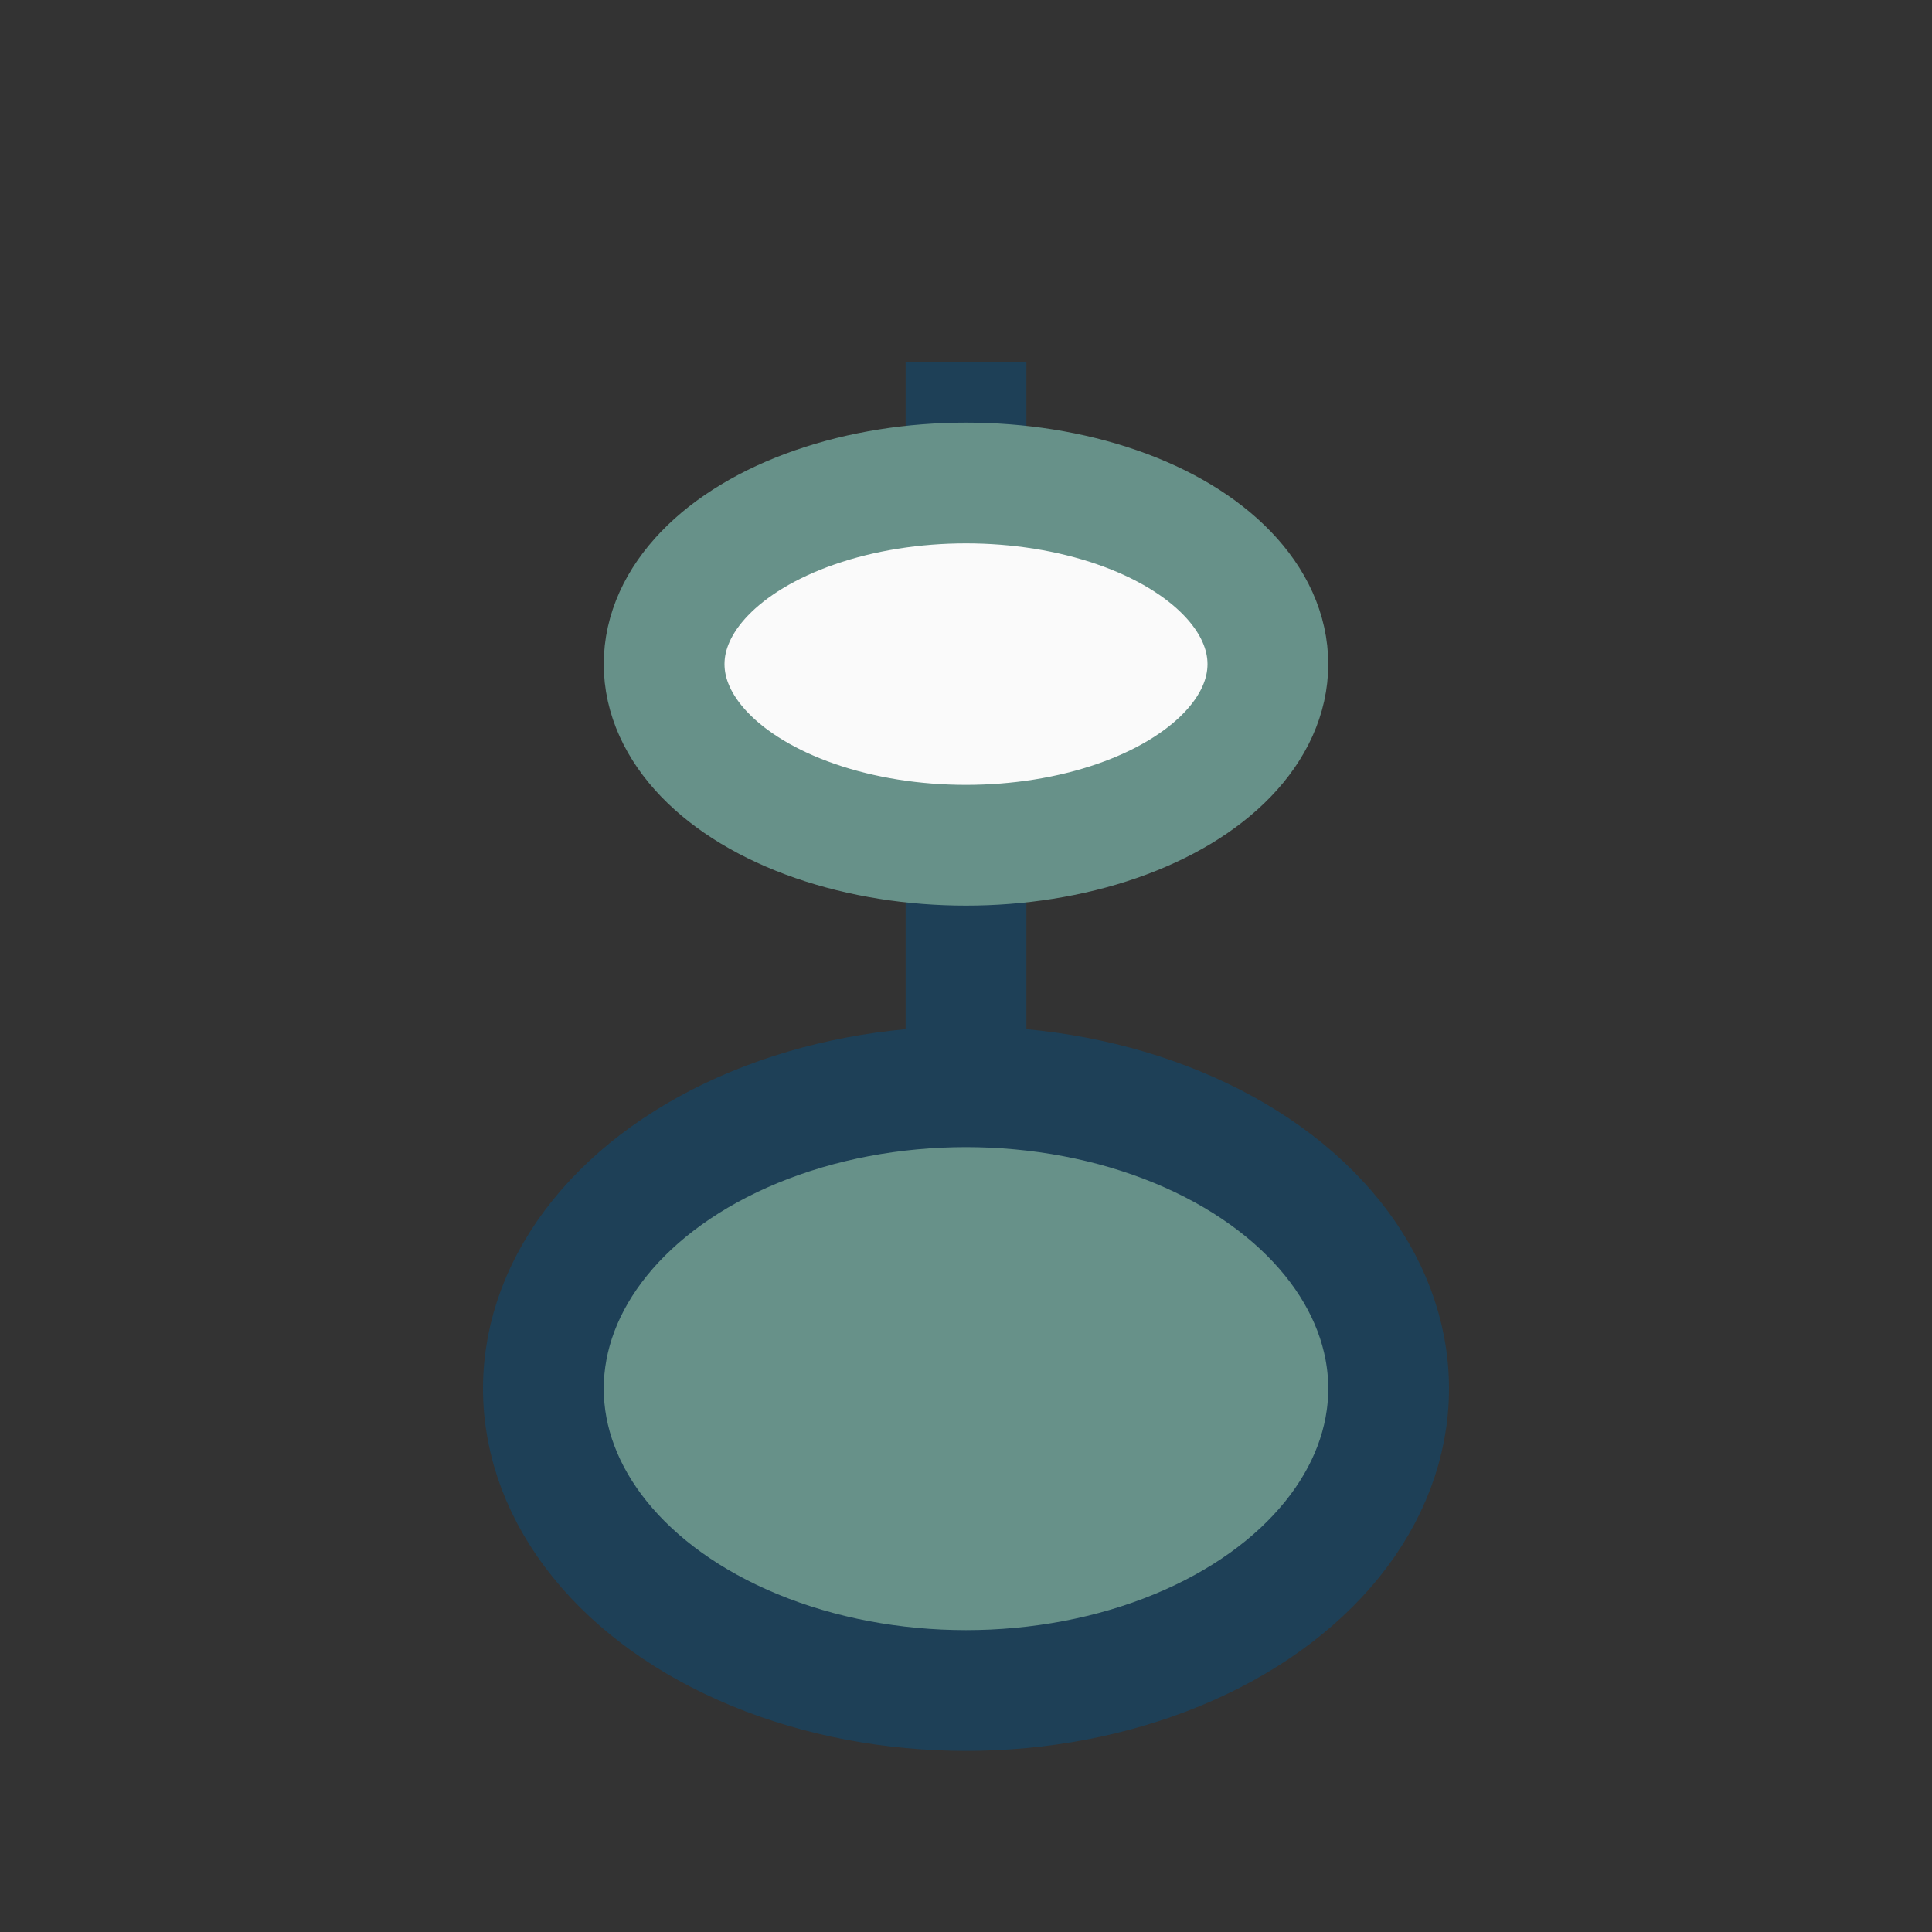 <?xml version="1.0" encoding="UTF-8"?>
<svg xmlns="http://www.w3.org/2000/svg" width="32" height="32" viewBox="0 0 32 32"><rect x="0" y="0" width="32" height="32" fill="#333333" stroke="none"/><ellipse cx="16" cy="23" rx="7" ry="5" fill="#679189" stroke="#1E4057" stroke-width="2"/><path d="M16 18V6" stroke="#1E4057" stroke-width="2"/><ellipse cx="16" cy="11" rx="5" ry="3" fill="#FAFAFA" stroke="#679189" stroke-width="2"/></svg>